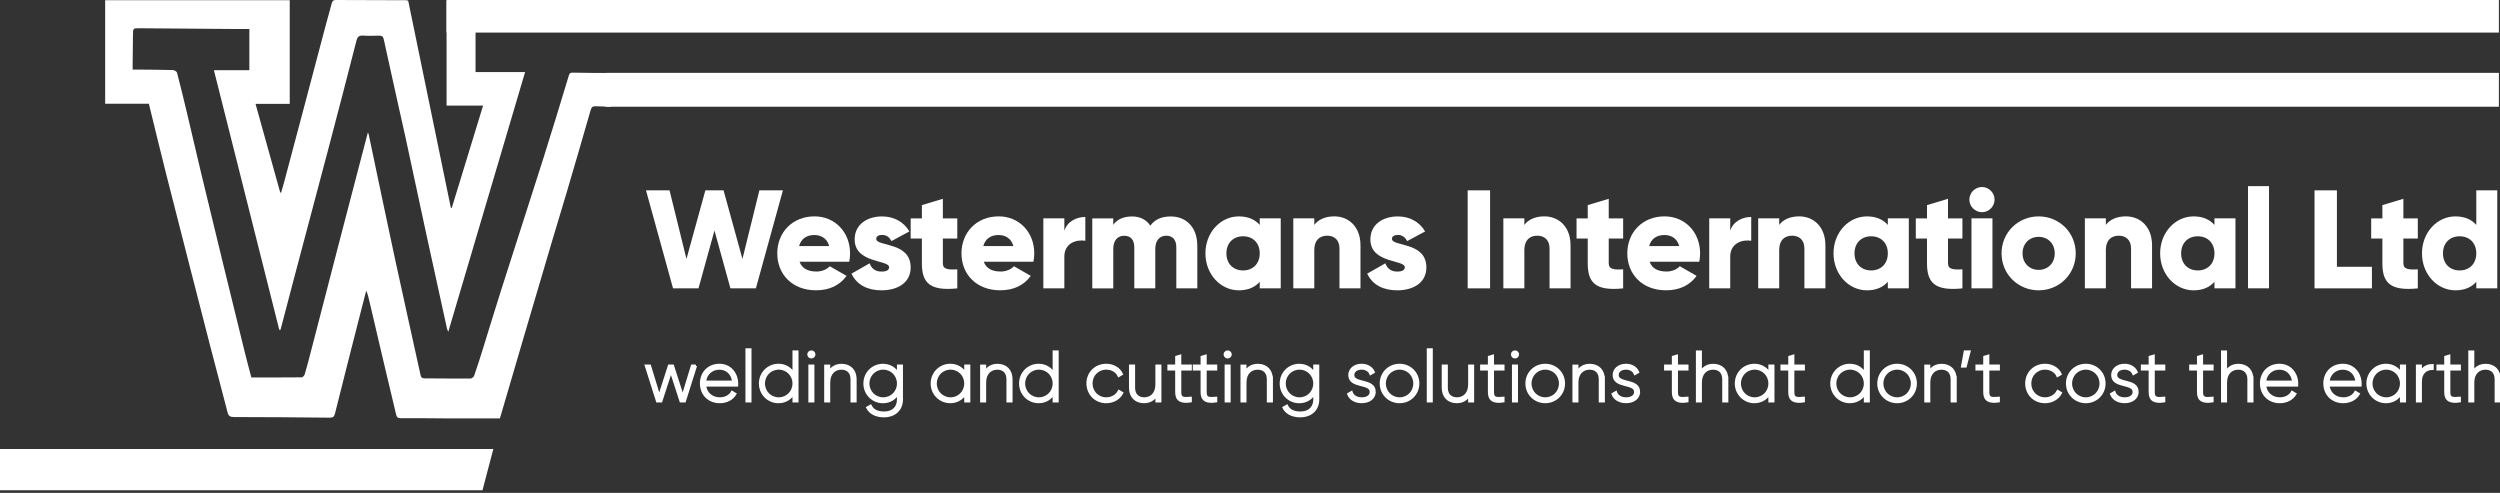 <svg width="350" height="69" viewBox="0 0 350 69" fill="none" xmlns="http://www.w3.org/2000/svg">
<rect x="0" y="0" width="350" height="69" fill="#333333" stroke="none"/>
<g clip-path="url(#clip0_528_3)">
<path fill-rule="evenodd" clip-rule="evenodd" d="M85.529 14.949C84.806 14.924 84.087 14.907 83.364 14.873C82.962 14.857 82.804 15.024 82.686 15.43C81.587 19.28 80.458 23.121 79.33 26.959C78.653 29.258 77.942 31.545 77.265 33.84C75.99 38.145 74.723 42.451 73.452 46.761C72.294 50.699 71.141 54.641 69.987 58.579C67.633 58.579 65.301 58.583 62.968 58.579C60.694 58.57 58.42 58.528 56.146 58.549C55.703 58.553 55.544 58.411 55.456 58.031C54.858 55.498 54.248 52.964 53.65 50.431C53.015 47.731 52.383 45.03 51.752 42.33C51.623 41.782 51.506 41.23 51.272 40.683C50.916 42.058 50.561 43.433 50.21 44.813C49.102 49.164 47.99 53.516 46.903 57.876C46.794 58.315 46.644 58.478 46.151 58.474C41.686 58.42 37.226 58.395 32.761 58.386C32.23 58.386 31.988 58.252 31.85 57.701C31.097 54.724 30.282 51.761 29.517 48.788C27.415 40.608 25.312 32.422 23.23 24.233C22.411 21.01 21.642 17.775 20.843 14.522H14.723V0.029H40.562V14.543H35.775C36.941 18.732 38.087 22.841 39.232 26.955C39.274 26.959 39.316 26.967 39.358 26.971C39.491 26.503 39.634 26.035 39.759 25.567C40.599 22.419 41.435 19.267 42.271 16.119C43.392 11.885 44.512 7.646 45.636 3.411C45.896 2.429 46.184 1.455 46.443 0.472C46.527 0.176 46.631 0 46.995 0C50.289 0.021 53.583 0.021 56.882 0.033C56.94 0.033 57.003 0.063 57.149 0.105C59.135 9.736 61.124 19.405 63.114 29.07C63.16 29.082 63.202 29.099 63.248 29.112C64.699 24.371 66.149 19.635 67.633 14.781H62.521V0.105C64.51 0.105 66.417 0.1 68.323 0.105C73.933 0.13 79.543 0.159 85.153 0.184C85.278 0.184 85.408 0.163 85.533 0.15V4.485C85.345 4.465 85.153 4.427 84.965 4.427C79.953 4.385 74.94 4.348 69.924 4.31C68.825 4.302 67.729 4.31 66.576 4.31V10.087H73.515C69.916 22.256 66.358 34.283 62.759 46.452C62.659 46.205 62.604 46.117 62.583 46.021C61.618 41.619 60.644 37.221 59.691 32.815C58.704 28.259 57.734 23.702 56.752 19.146C56.367 17.365 55.953 15.592 55.56 13.816C54.942 11.028 54.323 8.239 53.713 5.447C53.633 5.087 53.429 4.983 53.077 4.991C52.333 5.012 51.585 5.033 50.845 4.983C50.272 4.945 50.047 5.146 49.9 5.706C48.592 10.835 47.258 15.956 45.908 21.073C44.324 27.093 42.714 33.108 41.122 39.123C40.499 41.469 39.889 43.814 39.274 46.163C39.215 46.171 39.157 46.18 39.103 46.188C36.055 34.099 33.012 22.009 29.948 9.832H34.91V4.063C34.287 4.063 33.714 4.063 33.146 4.063C28.602 4.03 24.058 3.992 19.514 3.955C18.628 3.95 18.623 3.955 18.615 4.874C18.598 6.275 18.586 7.679 18.569 9.08C18.569 9.284 18.569 9.485 18.569 9.74C18.874 9.74 19.083 9.74 19.292 9.74C20.927 9.757 22.565 9.761 24.2 9.807C24.401 9.811 24.735 10.008 24.781 10.171C25.262 11.993 25.705 13.824 26.14 15.655C26.813 18.477 27.456 21.307 28.134 24.129C29.124 28.267 30.132 32.406 31.139 36.54C32.172 40.779 33.208 45.018 34.254 49.252C34.546 50.44 34.868 51.618 35.19 52.843C37.569 52.843 39.905 52.852 42.242 52.827C42.388 52.827 42.606 52.58 42.66 52.404C42.944 51.451 43.195 50.486 43.446 49.52C44.892 43.947 46.33 38.375 47.777 32.799C48.776 28.944 49.788 25.094 50.795 21.24C51.021 20.371 51.251 19.501 51.506 18.54C51.572 18.686 51.602 18.724 51.606 18.765C52.847 24.634 54.064 30.508 55.326 36.369C56.489 41.753 57.701 47.124 58.876 52.509C58.955 52.877 59.13 52.973 59.482 52.973C61.605 52.977 63.729 53.01 65.852 52.998C66.032 52.998 66.312 52.789 66.375 52.613C66.793 51.434 67.169 50.243 67.541 49.052C68.419 46.242 69.263 43.421 70.158 40.62C72.127 34.446 74.129 28.284 76.09 22.105C77.306 18.272 78.469 14.422 79.635 10.576C79.735 10.246 79.831 10.162 80.183 10.171C81.968 10.213 83.748 10.208 85.533 10.221V14.94L85.529 14.949Z" fill="white"/>
<path fill-rule="evenodd" clip-rule="evenodd" d="M67.549 68.636H0V62.859H69.067C68.557 64.79 68.051 66.718 67.549 68.636Z" fill="white"/>
<path d="M349.845 0H62.52V4.561H349.845V0Z" fill="white"/>
<path d="M349.845 10.2H84.772V14.94H349.845V10.2Z" fill="white"/>
<path d="M90.441 26.649H93.735L96.105 36.252L98.751 26.649H101.297L103.943 36.252L106.314 26.649H109.608L105.824 40.369H102.259L100.026 32.276L97.79 40.369H94.224L90.441 26.649Z" fill="white"/>
<path d="M114.285 38.016C115.088 38.016 115.774 37.702 116.167 37.272L118.52 38.622C117.559 39.955 116.108 40.641 114.248 40.641C110.895 40.641 108.818 38.388 108.818 35.466C108.818 32.544 110.933 30.291 114.03 30.291C116.89 30.291 119.009 32.506 119.009 35.466C119.009 35.875 118.972 36.268 118.892 36.64H111.936C112.308 37.66 113.211 38.011 114.29 38.011L114.285 38.016ZM116.087 34.45C115.774 33.313 114.892 32.903 114.01 32.903C112.893 32.903 112.149 33.451 111.873 34.45H116.087Z" fill="white"/>
<path d="M127.495 37.43C127.495 39.684 125.535 40.645 123.419 40.645C121.459 40.645 119.971 39.901 119.206 38.312L121.751 36.862C122.006 37.606 122.554 38.02 123.415 38.02C124.122 38.02 124.473 37.803 124.473 37.414C124.473 36.335 119.653 36.904 119.653 33.514C119.653 31.377 121.455 30.299 123.495 30.299C125.083 30.299 126.492 31.005 127.315 32.397L124.807 33.752C124.531 33.242 124.143 32.891 123.495 32.891C122.985 32.891 122.671 33.087 122.671 33.438C122.671 34.554 127.491 33.81 127.491 37.435L127.495 37.43Z" fill="white"/>
<path d="M132.001 33.392V36.862C132.001 37.706 132.725 37.782 134.021 37.706V40.373C130.179 40.766 129.063 39.608 129.063 36.866V33.396H127.495V30.575H129.063V28.715L132.001 27.832V30.575H134.021V33.396H132.001V33.392Z" fill="white"/>
<path d="M140.074 38.016C140.876 38.016 141.562 37.702 141.955 37.272L144.308 38.622C143.347 39.955 141.896 40.641 140.036 40.641C136.683 40.641 134.606 38.388 134.606 35.466C134.606 32.544 136.721 30.291 139.819 30.291C142.678 30.291 144.797 32.506 144.797 35.466C144.797 35.875 144.76 36.268 144.68 36.64H137.724C138.096 37.66 138.999 38.011 140.078 38.011L140.074 38.016ZM141.875 34.45C141.562 33.313 140.68 32.903 139.798 32.903C138.682 32.903 137.937 33.451 137.662 34.45H141.875Z" fill="white"/>
<path d="M151.946 30.374V33.706C150.729 33.509 149.007 33.998 149.007 35.938V40.369H146.068V30.571H149.007V32.314C149.4 31.001 150.712 30.374 151.946 30.374Z" fill="white"/>
<path d="M167.622 34.349V40.365H164.683V34.605C164.683 33.626 164.215 32.999 163.27 32.999C162.325 32.999 161.74 33.685 161.74 34.843V40.369H158.801V34.609C158.801 33.63 158.333 33.004 157.388 33.004C156.444 33.004 155.858 33.689 155.858 34.847V40.373H152.92V30.575H155.858V31.478C156.31 30.813 157.171 30.303 158.484 30.303C159.642 30.303 160.503 30.775 161.05 31.595C161.598 30.809 162.501 30.303 163.893 30.303C166.146 30.303 167.618 31.908 167.618 34.358L167.622 34.349Z" fill="white"/>
<path d="M179.302 30.57V40.369H176.363V39.45C175.715 40.194 174.758 40.645 173.441 40.645C170.874 40.645 168.759 38.392 168.759 35.47C168.759 32.548 170.874 30.295 173.441 30.295C174.753 30.295 175.715 30.746 176.363 31.49V30.57H179.302ZM176.363 35.47C176.363 33.998 175.385 33.079 174.03 33.079C172.676 33.079 171.698 33.998 171.698 35.47C171.698 36.941 172.676 37.861 174.03 37.861C175.385 37.861 176.363 36.941 176.363 35.47Z" fill="white"/>
<path d="M190.467 34.349V40.365H187.528V34.78C187.528 33.564 186.763 32.995 185.823 32.995C184.744 32.995 184 33.622 184 35.014V40.365H181.062V30.566H184V31.486C184.531 30.763 185.509 30.291 186.801 30.291C188.778 30.291 190.467 31.703 190.467 34.345V34.349Z" fill="white"/>
<path d="M199.693 37.43C199.693 39.684 197.733 40.645 195.617 40.645C193.657 40.645 192.169 39.901 191.404 38.312L193.954 36.862C194.209 37.606 194.756 38.02 195.617 38.02C196.324 38.02 196.675 37.803 196.675 37.414C196.675 36.335 191.855 36.904 191.855 33.514C191.855 31.377 193.657 30.299 195.697 30.299C197.285 30.299 198.694 31.005 199.518 32.397L197.009 33.752C196.733 33.242 196.345 32.891 195.697 32.891C195.187 32.891 194.873 33.087 194.873 33.438C194.873 34.554 199.693 33.81 199.693 37.435V37.43Z" fill="white"/>
<path d="M208.61 26.649V40.369H205.474V26.649H208.61Z" fill="white"/>
<path d="M219.876 34.349V40.365H216.937V34.78C216.937 33.564 216.172 32.995 215.231 32.995C214.153 32.995 213.409 33.622 213.409 35.014V40.365H210.47V30.566H213.409V31.486C213.94 30.763 214.918 30.291 216.21 30.291C218.187 30.291 219.876 31.703 219.876 34.345V34.349Z" fill="white"/>
<path d="M225.222 33.392V36.862C225.222 37.706 225.945 37.782 227.241 37.706V40.373C223.4 40.766 222.283 39.608 222.283 36.866V33.396H220.716V30.575H222.283V28.715L225.222 27.832V30.575H227.241V33.396H225.222V33.392Z" fill="white"/>
<path d="M233.294 38.016C234.097 38.016 234.782 37.702 235.175 37.272L237.525 38.622C236.563 39.955 235.113 40.641 233.252 40.641C229.9 40.641 227.822 38.388 227.822 35.466C227.822 32.544 229.938 30.291 233.035 30.291C235.894 30.291 238.014 32.506 238.014 35.466C238.014 35.875 237.972 36.268 237.897 36.64H230.941C231.313 37.66 232.216 38.011 233.294 38.011V38.016ZM235.096 34.45C234.782 33.313 233.9 32.903 233.018 32.903C231.902 32.903 231.154 33.451 230.882 34.45H235.096Z" fill="white"/>
<path d="M245.171 30.374V33.706C243.954 33.509 242.232 33.998 242.232 35.938V40.369H239.293V30.571H242.232V32.314C242.625 31.001 243.938 30.374 245.171 30.374Z" fill="white"/>
<path d="M255.555 34.349V40.365H252.616V34.78C252.616 33.564 251.851 32.995 250.91 32.995C249.832 32.995 249.088 33.622 249.088 35.014V40.365H246.149V30.566H249.088V31.486C249.619 30.763 250.597 30.291 251.888 30.291C253.866 30.291 255.555 31.703 255.555 34.345V34.349Z" fill="white"/>
<path d="M267.234 30.57V40.369H264.296V39.45C263.648 40.194 262.69 40.645 261.374 40.645C258.807 40.645 256.692 38.392 256.692 35.47C256.692 32.548 258.807 30.295 261.374 30.295C262.686 30.295 263.648 30.746 264.296 31.49V30.57H267.234ZM264.296 35.47C264.296 33.998 263.317 33.079 261.963 33.079C260.609 33.079 259.63 33.998 259.63 35.47C259.63 36.941 260.609 37.861 261.963 37.861C263.317 37.861 264.296 36.941 264.296 35.47Z" fill="white"/>
<path d="M272.719 33.392V36.862C272.719 37.706 273.442 37.782 274.738 37.706V40.373C270.896 40.766 269.78 39.608 269.78 36.866V33.396H268.212V30.575H269.78V28.715L272.719 27.832V30.575H274.738V33.396H272.719V33.392Z" fill="white"/>
<path d="M275.712 27.945C275.712 26.984 276.515 26.181 277.476 26.181C278.437 26.181 279.24 26.984 279.24 27.945C279.24 28.907 278.437 29.709 277.476 29.709C276.515 29.709 275.712 28.907 275.712 27.945ZM276.005 30.57H278.943V40.369H276.005V30.57Z" fill="white"/>
<path d="M280.218 35.47C280.218 32.552 282.53 30.295 285.41 30.295C288.29 30.295 290.602 32.548 290.602 35.47C290.602 38.392 288.29 40.645 285.41 40.645C282.53 40.645 280.218 38.392 280.218 35.47ZM287.663 35.47C287.663 34.078 286.685 33.158 285.41 33.158C284.135 33.158 283.157 34.078 283.157 35.47C283.157 36.862 284.135 37.782 285.41 37.782C286.685 37.782 287.663 36.862 287.663 35.47Z" fill="white"/>
<path d="M301.287 34.349V40.365H298.348V34.78C298.348 33.564 297.583 32.995 296.643 32.995C295.564 32.995 294.82 33.622 294.82 35.014V40.365H291.881V30.566H294.82V31.486C295.351 30.763 296.329 30.291 297.621 30.291C299.598 30.291 301.287 31.703 301.287 34.345V34.349Z" fill="white"/>
<path d="M312.963 30.57V40.369H310.024V39.45C309.376 40.194 308.419 40.645 307.102 40.645C304.535 40.645 302.42 38.392 302.42 35.47C302.42 32.548 304.535 30.295 307.102 30.295C308.414 30.295 309.376 30.746 310.024 31.49V30.57H312.963ZM310.024 35.47C310.024 33.998 309.046 33.079 307.691 33.079C306.337 33.079 305.359 33.998 305.359 35.47C305.359 36.941 306.337 37.861 307.691 37.861C309.046 37.861 310.024 36.941 310.024 35.47Z" fill="white"/>
<path d="M314.722 26.06H317.661V40.365H314.722V26.06Z" fill="white"/>
<path d="M332.067 37.351V40.369H324.032V26.649H327.167V37.351H332.067Z" fill="white"/>
<path d="M336.473 33.392V36.862C336.473 37.706 337.196 37.782 338.492 37.706V40.373C334.65 40.766 333.534 39.608 333.534 36.866V33.396H331.966V30.575H333.534V28.715L336.473 27.832V30.575H338.492V33.396H336.473V33.392Z" fill="white"/>
<path d="M349.62 26.649V40.369H346.681V39.45C346.033 40.194 345.076 40.645 343.759 40.645C341.192 40.645 339.077 38.392 339.077 35.47C339.077 32.548 341.192 30.295 343.759 30.295C345.071 30.295 346.033 30.746 346.681 31.49V26.649H349.62ZM346.681 35.47C346.681 33.998 345.703 33.079 344.348 33.079C342.994 33.079 342.016 33.998 342.016 35.47C342.016 36.941 342.994 37.861 344.348 37.861C345.703 37.861 346.681 36.941 346.681 35.47Z" fill="white"/>
<path d="M97.414 51.213L95.85 56.166H95.307L93.931 51.944L92.556 56.166H92.013L90.445 51.213H90.972L92.289 55.523L93.676 51.213H94.191L95.579 55.523L96.895 51.213H97.422H97.414Z" fill="white" stroke="white" stroke-width="0.35" stroke-miterlimit="10"/>
<path d="M103.178 53.709C103.178 53.788 103.17 53.867 103.17 53.947H98.68C98.797 55.067 99.65 55.799 100.779 55.799C101.59 55.799 102.204 55.422 102.493 54.896L102.927 55.155C102.522 55.828 101.749 56.275 100.766 56.275C99.24 56.275 98.162 55.184 98.162 53.688C98.162 52.191 99.211 51.1 100.729 51.1C102.246 51.1 103.174 52.35 103.174 53.704L103.178 53.709ZM98.68 53.462H102.664C102.555 52.254 101.703 51.581 100.733 51.581C99.604 51.581 98.781 52.362 98.68 53.462Z" fill="white" stroke="white" stroke-width="0.35" stroke-miterlimit="10"/>
<path d="M104.537 48.935H105.034V56.167H104.537V48.935Z" fill="white" stroke="white" stroke-width="0.35" stroke-miterlimit="10"/>
<path d="M111.618 49.231V56.167H111.121V55.017C110.715 55.778 109.95 56.275 108.989 56.275C107.572 56.275 106.422 55.155 106.422 53.688C106.422 52.22 107.572 51.1 108.989 51.1C109.95 51.1 110.711 51.597 111.121 52.358V49.227H111.618V49.231ZM111.121 53.688C111.121 52.509 110.201 51.577 109.022 51.577C107.843 51.577 106.924 52.509 106.924 53.688C106.924 54.867 107.843 55.799 109.022 55.799C110.201 55.799 111.121 54.867 111.121 53.688Z" fill="white" stroke="white" stroke-width="0.35" stroke-miterlimit="10"/>
<path d="M113.194 49.616C113.194 49.407 113.374 49.231 113.591 49.231C113.809 49.231 113.989 49.411 113.989 49.616C113.989 49.833 113.809 50.013 113.591 50.013C113.374 50.013 113.194 49.833 113.194 49.616ZM113.345 51.213H113.842V56.167H113.345V51.213Z" fill="white" stroke="white" stroke-width="0.35" stroke-miterlimit="10"/>
<path d="M119.753 53.086V56.167H119.247V53.086C119.247 52.174 118.721 51.581 117.793 51.581C116.865 51.581 116.058 52.216 116.058 53.554V56.171H115.56V51.217H116.058V52.158C116.434 51.426 117.069 51.108 117.83 51.108C119.009 51.108 119.753 51.89 119.753 53.09V53.086Z" fill="white" stroke="white" stroke-width="0.35" stroke-miterlimit="10"/>
<path d="M126.241 51.213V55.928C126.241 57.416 125.142 58.257 123.775 58.257C122.617 58.257 121.793 57.793 121.438 57.069L121.873 56.823C122.132 57.35 122.684 57.784 123.775 57.784C125.012 57.784 125.748 57.061 125.748 55.932V55.021C125.342 55.782 124.577 56.279 123.616 56.279C122.199 56.279 121.049 55.159 121.049 53.692C121.049 52.224 122.199 51.104 123.616 51.104C124.577 51.104 125.338 51.602 125.748 52.362V51.213H126.241ZM125.748 53.688C125.748 52.509 124.828 51.577 123.649 51.577C122.47 51.577 121.547 52.509 121.547 53.688C121.547 54.867 122.466 55.799 123.649 55.799C124.832 55.799 125.748 54.867 125.748 53.688Z" fill="white" stroke="white" stroke-width="0.35" stroke-miterlimit="10"/>
<path d="M135.672 51.213V56.167H135.166V55.046C134.748 55.79 133.987 56.275 133.034 56.275C131.625 56.275 130.467 55.155 130.467 53.688C130.467 52.22 131.625 51.1 133.034 51.1C133.987 51.1 134.748 51.585 135.166 52.329V51.209H135.672V51.213ZM135.166 53.688C135.166 52.509 134.255 51.577 133.076 51.577C131.897 51.577 130.977 52.509 130.977 53.688C130.977 54.867 131.897 55.799 133.076 55.799C134.255 55.799 135.166 54.867 135.166 53.688Z" fill="white" stroke="white" stroke-width="0.35" stroke-miterlimit="10"/>
<path d="M141.583 53.086V56.167H141.077V53.086C141.077 52.174 140.55 51.581 139.622 51.581C138.694 51.581 137.887 52.216 137.887 53.554V56.171H137.39V51.217H137.887V52.158C138.264 51.426 138.899 51.108 139.66 51.108C140.839 51.108 141.583 51.89 141.583 53.09V53.086Z" fill="white" stroke="white" stroke-width="0.35" stroke-miterlimit="10"/>
<path d="M148.041 49.231V56.167H147.544V55.017C147.138 55.778 146.373 56.275 145.412 56.275C143.995 56.275 142.845 55.155 142.845 53.688C142.845 52.22 143.995 51.1 145.412 51.1C146.373 51.1 147.134 51.597 147.544 52.358V49.227H148.041V49.231ZM147.544 53.688C147.544 52.509 146.624 51.577 145.445 51.577C144.267 51.577 143.347 52.509 143.347 53.688C143.347 54.867 144.267 55.799 145.445 55.799C146.624 55.799 147.544 54.867 147.544 53.688Z" fill="white" stroke="white" stroke-width="0.35" stroke-miterlimit="10"/>
<path d="M152.272 53.688C152.272 52.22 153.38 51.1 154.876 51.1C155.846 51.1 156.678 51.597 157.037 52.367L156.632 52.605C156.343 51.982 155.67 51.577 154.88 51.577C153.68 51.577 152.782 52.509 152.782 53.688C152.782 54.867 153.685 55.799 154.88 55.799C155.683 55.799 156.335 55.381 156.665 54.77L157.083 55.017C156.686 55.778 155.854 56.275 154.884 56.275C153.388 56.275 152.28 55.155 152.28 53.688H152.272Z" fill="white" stroke="white" stroke-width="0.35" stroke-miterlimit="10"/>
<path d="M162.422 51.213V56.166H161.928V55.226C161.552 55.958 160.917 56.275 160.156 56.275C158.977 56.275 158.233 55.493 158.233 54.294V51.213H158.739V54.294C158.739 55.205 159.265 55.799 160.193 55.799C161.122 55.799 161.928 55.163 161.928 53.826V51.209H162.422V51.213Z" fill="white" stroke="white" stroke-width="0.35" stroke-miterlimit="10"/>
<path d="M165.206 51.698V54.917C165.206 55.79 165.67 55.807 166.681 55.719V56.167C165.385 56.363 164.7 56.05 164.7 54.917V51.698H163.609V51.213H164.7V49.975L165.206 49.825V51.213H166.681V51.698H165.206Z" fill="white" stroke="white" stroke-width="0.35" stroke-miterlimit="10"/>
<path d="M168.763 51.698V54.917C168.763 55.79 169.227 55.807 170.239 55.719V56.167C168.943 56.363 168.257 56.05 168.257 54.917V51.698H167.166V51.213H168.257V49.975L168.763 49.825V51.213H170.239V51.698H168.763Z" fill="white" stroke="white" stroke-width="0.35" stroke-miterlimit="10"/>
<path d="M171.476 49.616C171.476 49.407 171.656 49.231 171.873 49.231C172.091 49.231 172.27 49.411 172.27 49.616C172.27 49.833 172.091 50.013 171.873 50.013C171.656 50.013 171.476 49.833 171.476 49.616ZM171.622 51.213H172.116V56.167H171.622V51.213Z" fill="white" stroke="white" stroke-width="0.35" stroke-miterlimit="10"/>
<path d="M178.035 53.086V56.167H177.529V53.086C177.529 52.174 177.002 51.581 176.07 51.581C175.138 51.581 174.335 52.216 174.335 53.554V56.171H173.842V51.217H174.335V52.158C174.712 51.426 175.347 51.108 176.108 51.108C177.287 51.108 178.031 51.89 178.031 53.09L178.035 53.086Z" fill="white" stroke="white" stroke-width="0.35" stroke-miterlimit="10"/>
<path d="M184.523 51.213V55.928C184.523 57.416 183.423 58.257 182.056 58.257C180.898 58.257 180.075 57.793 179.72 57.069L180.154 56.823C180.414 57.35 180.965 57.784 182.056 57.784C183.294 57.784 184.029 57.061 184.029 55.932V55.021C183.624 55.782 182.859 56.279 181.898 56.279C180.48 56.279 179.331 55.159 179.331 53.692C179.331 52.224 180.48 51.104 181.898 51.104C182.859 51.104 183.62 51.602 184.029 52.362V51.213H184.523ZM184.029 53.688C184.029 52.509 183.11 51.577 181.931 51.577C180.752 51.577 179.832 52.509 179.832 53.688C179.832 54.867 180.756 55.799 181.931 55.799C183.106 55.799 184.029 54.867 184.029 53.688Z" fill="white" stroke="white" stroke-width="0.35" stroke-miterlimit="10"/>
<path d="M192.428 54.867C192.428 55.678 191.713 56.271 190.655 56.271C189.665 56.271 189.012 55.807 188.774 55.172L189.201 54.925C189.38 55.46 189.915 55.799 190.655 55.799C191.349 55.799 191.934 55.489 191.934 54.867C191.934 53.52 188.933 54.29 188.933 52.509C188.933 51.727 189.606 51.1 190.618 51.1C191.42 51.1 192.035 51.485 192.302 52.091L191.884 52.329C191.675 51.815 191.161 51.577 190.618 51.577C189.974 51.577 189.43 51.915 189.43 52.509C189.43 53.838 192.432 53.052 192.432 54.867H192.428Z" fill="white" stroke="white" stroke-width="0.35" stroke-miterlimit="10"/>
<path d="M193.335 53.688C193.335 52.22 194.493 51.1 195.939 51.1C197.386 51.1 198.535 52.22 198.535 53.688C198.535 55.155 197.377 56.275 195.939 56.275C194.501 56.275 193.335 55.155 193.335 53.688ZM198.034 53.688C198.034 52.509 197.122 51.577 195.943 51.577C194.765 51.577 193.845 52.509 193.845 53.688C193.845 54.867 194.765 55.799 195.943 55.799C197.122 55.799 198.034 54.867 198.034 53.688Z" fill="white" stroke="white" stroke-width="0.35" stroke-miterlimit="10"/>
<path d="M199.923 48.935H200.416V56.167H199.923V48.935Z" fill="white" stroke="white" stroke-width="0.35" stroke-miterlimit="10"/>
<path d="M206.206 51.213V56.166H205.713V55.226C205.336 55.958 204.701 56.275 203.94 56.275C202.761 56.275 202.017 55.493 202.017 54.294V51.213H202.523V54.294C202.523 55.205 203.05 55.799 203.978 55.799C204.906 55.799 205.713 55.163 205.713 53.826V51.209H206.206V51.213Z" fill="white" stroke="white" stroke-width="0.35" stroke-miterlimit="10"/>
<path d="M208.986 51.698V54.917C208.986 55.79 209.45 55.807 210.461 55.719V56.167C209.166 56.363 208.48 56.05 208.48 54.917V51.698H207.389V51.213H208.48V49.975L208.986 49.825V51.213H210.461V51.698H208.986Z" fill="white" stroke="white" stroke-width="0.35" stroke-miterlimit="10"/>
<path d="M211.703 49.616C211.703 49.407 211.883 49.231 212.1 49.231C212.318 49.231 212.497 49.411 212.497 49.616C212.497 49.833 212.318 50.013 212.1 50.013C211.883 50.013 211.703 49.833 211.703 49.616ZM211.849 51.213H212.343V56.167H211.849V51.213Z" fill="white" stroke="white" stroke-width="0.35" stroke-miterlimit="10"/>
<path d="M213.73 53.688C213.73 52.22 214.888 51.1 216.335 51.1C217.781 51.1 218.931 52.22 218.931 53.688C218.931 55.155 217.773 56.275 216.335 56.275C214.897 56.275 213.73 55.155 213.73 53.688ZM218.429 53.688C218.429 52.509 217.518 51.577 216.339 51.577C215.16 51.577 214.24 52.509 214.24 53.688C214.24 54.867 215.16 55.799 216.339 55.799C217.518 55.799 218.429 54.867 218.429 53.688Z" fill="white" stroke="white" stroke-width="0.35" stroke-miterlimit="10"/>
<path d="M224.507 53.086V56.167H224.001V53.086C224.001 52.174 223.475 51.581 222.543 51.581C221.61 51.581 220.808 52.216 220.808 53.554V56.171H220.314V51.217H220.808V52.158C221.184 51.426 221.819 51.108 222.58 51.108C223.759 51.108 224.503 51.89 224.503 53.09L224.507 53.086Z" fill="white" stroke="white" stroke-width="0.35" stroke-miterlimit="10"/>
<path d="M229.44 54.867C229.44 55.678 228.725 56.271 227.668 56.271C226.677 56.271 226.025 55.807 225.787 55.172L226.213 54.925C226.393 55.46 226.928 55.799 227.668 55.799C228.362 55.799 228.947 55.489 228.947 54.867C228.947 53.52 225.945 54.29 225.945 52.509C225.945 51.727 226.619 51.1 227.63 51.1C228.433 51.1 229.047 51.485 229.315 52.091L228.897 52.329C228.688 51.815 228.174 51.577 227.63 51.577C226.986 51.577 226.443 51.915 226.443 52.509C226.443 53.838 229.444 53.052 229.444 54.867H229.44Z" fill="white" stroke="white" stroke-width="0.35" stroke-miterlimit="10"/>
<path d="M234.741 51.698V54.917C234.741 55.79 235.205 55.807 236.216 55.719V56.167C234.92 56.363 234.235 56.05 234.235 54.917V51.698H233.144V51.213H234.235V49.975L234.741 49.825V51.213H236.216V51.698H234.741Z" fill="white" stroke="white" stroke-width="0.35" stroke-miterlimit="10"/>
<path d="M241.793 53.086V56.167H241.287V53.086C241.287 52.174 240.76 51.581 239.828 51.581C238.896 51.581 238.093 52.216 238.093 53.554V56.171H237.6V49.236H238.093V52.158C238.47 51.426 239.105 51.108 239.866 51.108C241.045 51.108 241.789 51.89 241.789 53.09L241.793 53.086Z" fill="white" stroke="white" stroke-width="0.35" stroke-miterlimit="10"/>
<path d="M248.251 51.213V56.167H247.746V55.046C247.328 55.79 246.567 56.275 245.614 56.275C244.209 56.275 243.047 55.155 243.047 53.688C243.047 52.22 244.205 51.1 245.614 51.1C246.567 51.1 247.328 51.585 247.746 52.329V51.209H248.251V51.213ZM247.746 53.688C247.746 52.509 246.834 51.577 245.655 51.577C244.477 51.577 243.557 52.509 243.557 53.688C243.557 54.867 244.477 55.799 245.655 55.799C246.834 55.799 247.746 54.867 247.746 53.688Z" fill="white" stroke="white" stroke-width="0.35" stroke-miterlimit="10"/>
<path d="M251.036 51.698V54.917C251.036 55.79 251.5 55.807 252.511 55.719V56.167C251.215 56.363 250.53 56.05 250.53 54.917V51.698H249.439V51.213H250.53V49.975L251.036 49.825V51.213H252.511V51.698H251.036Z" fill="white" stroke="white" stroke-width="0.35" stroke-miterlimit="10"/>
<path d="M261.603 49.231V56.167H261.11V55.017C260.705 55.778 259.94 56.275 258.978 56.275C257.561 56.275 256.411 55.155 256.411 53.688C256.411 52.22 257.561 51.1 258.978 51.1C259.94 51.1 260.7 51.597 261.11 52.358V49.227H261.603V49.231ZM261.11 53.688C261.11 52.509 260.19 51.577 259.012 51.577C257.833 51.577 256.913 52.509 256.913 53.688C256.913 54.867 257.833 55.799 259.012 55.799C260.19 55.799 261.11 54.867 261.11 53.688Z" fill="white" stroke="white" stroke-width="0.35" stroke-miterlimit="10"/>
<path d="M262.991 53.688C262.991 52.22 264.149 51.1 265.596 51.1C267.042 51.1 268.192 52.22 268.192 53.688C268.192 55.155 267.034 56.275 265.596 56.275C264.158 56.275 262.991 55.155 262.991 53.688ZM267.69 53.688C267.69 52.509 266.779 51.577 265.6 51.577C264.421 51.577 263.501 52.509 263.501 53.688C263.501 54.867 264.421 55.799 265.6 55.799C266.779 55.799 267.69 54.867 267.69 53.688Z" fill="white" stroke="white" stroke-width="0.35" stroke-miterlimit="10"/>
<path d="M273.768 53.086V56.167H273.262V53.086C273.262 52.174 272.736 51.581 271.803 51.581C270.871 51.581 270.068 52.216 270.068 53.554V56.171H269.575V51.217H270.068V52.158C270.445 51.426 271.08 51.108 271.841 51.108C273.02 51.108 273.764 51.89 273.764 53.09L273.768 53.086Z" fill="white" stroke="white" stroke-width="0.35" stroke-miterlimit="10"/>
<path d="M275.173 51.292H274.717L275.093 49.231H275.708L275.173 51.292Z" fill="white" stroke="white" stroke-width="0.35" stroke-miterlimit="10"/>
<path d="M278.333 51.698V54.917C278.333 55.79 278.797 55.807 279.809 55.719V56.167C278.513 56.363 277.827 56.05 277.827 54.917V51.698H276.736V51.213H277.827V49.975L278.333 49.825V51.213H279.809V51.698H278.333Z" fill="white" stroke="white" stroke-width="0.35" stroke-miterlimit="10"/>
<path d="M283.7 53.688C283.7 52.22 284.808 51.1 286.305 51.1C287.275 51.1 288.106 51.597 288.466 52.367L288.061 52.605C287.772 51.982 287.099 51.577 286.305 51.577C285.105 51.577 284.206 52.509 284.206 53.688C284.206 54.867 285.109 55.799 286.305 55.799C287.107 55.799 287.764 55.381 288.09 54.77L288.504 55.017C288.106 55.778 287.275 56.275 286.305 56.275C284.808 56.275 283.7 55.155 283.7 53.688Z" fill="white" stroke="white" stroke-width="0.35" stroke-miterlimit="10"/>
<path d="M289.406 53.688C289.406 52.22 290.564 51.1 292.011 51.1C293.457 51.1 294.607 52.22 294.607 53.688C294.607 55.155 293.449 56.275 292.011 56.275C290.573 56.275 289.406 55.155 289.406 53.688ZM294.105 53.688C294.105 52.509 293.194 51.577 292.015 51.577C290.836 51.577 289.917 52.509 289.917 53.688C289.917 54.867 290.836 55.799 292.015 55.799C293.194 55.799 294.105 54.867 294.105 53.688Z" fill="white" stroke="white" stroke-width="0.35" stroke-miterlimit="10"/>
<path d="M299.234 54.867C299.234 55.678 298.52 56.271 297.462 56.271C296.471 56.271 295.819 55.807 295.581 55.172L296.007 54.925C296.187 55.46 296.722 55.799 297.462 55.799C298.156 55.799 298.741 55.489 298.741 54.867C298.741 53.52 295.74 54.29 295.74 52.509C295.74 51.727 296.413 51.1 297.424 51.1C298.227 51.1 298.841 51.485 299.109 52.091L298.691 52.329C298.482 51.815 297.968 51.577 297.424 51.577C296.781 51.577 296.237 51.915 296.237 52.509C296.237 53.838 299.239 53.052 299.239 54.867H299.234Z" fill="white" stroke="white" stroke-width="0.35" stroke-miterlimit="10"/>
<path d="M301.492 51.698V54.917C301.492 55.79 301.956 55.807 302.968 55.719V56.167C301.672 56.363 300.986 56.05 300.986 54.917V51.698H299.895V51.213H300.986V49.975L301.492 49.825V51.213H302.968V51.698H301.492Z" fill="white" stroke="white" stroke-width="0.35" stroke-miterlimit="10"/>
<path d="M308.256 51.698V54.917C308.256 55.79 308.72 55.807 309.731 55.719V56.167C308.435 56.363 307.75 56.05 307.75 54.917V51.698H306.659V51.213H307.75V49.975L308.256 49.825V51.213H309.731V51.698H308.256Z" fill="white" stroke="white" stroke-width="0.35" stroke-miterlimit="10"/>
<path d="M315.312 53.086V56.167H314.806V53.086C314.806 52.174 314.279 51.581 313.347 51.581C312.415 51.581 311.612 52.216 311.612 53.554V56.171H311.119V49.236H311.612V52.158C311.989 51.426 312.624 51.108 313.385 51.108C314.564 51.108 315.308 51.89 315.308 53.09L315.312 53.086Z" fill="white" stroke="white" stroke-width="0.35" stroke-miterlimit="10"/>
<path d="M321.578 53.709C321.578 53.788 321.57 53.867 321.57 53.947H317.084C317.201 55.067 318.054 55.799 319.183 55.799C319.994 55.799 320.608 55.422 320.897 54.896L321.331 55.155C320.926 55.828 320.153 56.275 319.17 56.275C317.644 56.275 316.566 55.184 316.566 53.688C316.566 52.191 317.615 51.1 319.133 51.1C320.65 51.1 321.578 52.35 321.578 53.704V53.709ZM317.08 53.462H321.064C320.955 52.254 320.102 51.581 319.133 51.581C318.004 51.581 317.18 52.362 317.084 53.462H317.08Z" fill="white" stroke="white" stroke-width="0.35" stroke-miterlimit="10"/>
<path d="M330.453 53.709C330.453 53.788 330.444 53.867 330.444 53.947H325.959C326.076 55.067 326.929 55.799 328.058 55.799C328.869 55.799 329.483 55.422 329.771 54.896L330.206 55.155C329.801 55.828 329.027 56.275 328.045 56.275C326.519 56.275 325.441 55.184 325.441 53.688C325.441 52.191 326.49 51.1 328.007 51.1C329.525 51.1 330.453 52.35 330.453 53.704V53.709ZM325.955 53.462H329.939C329.83 52.254 328.977 51.581 328.007 51.581C326.879 51.581 326.055 52.362 325.959 53.462H325.955Z" fill="white" stroke="white" stroke-width="0.35" stroke-miterlimit="10"/>
<path d="M336.673 51.213V56.167H336.167V55.046C335.749 55.79 334.989 56.275 334.035 56.275C332.627 56.275 331.469 55.155 331.469 53.688C331.469 52.22 332.627 51.1 334.035 51.1C334.989 51.1 335.749 51.585 336.167 52.329V51.209H336.673V51.213ZM336.167 53.688C336.167 52.509 335.256 51.577 334.077 51.577C332.898 51.577 331.979 52.509 331.979 53.688C331.979 54.867 332.898 55.799 334.077 55.799C335.256 55.799 336.167 54.867 336.167 53.688Z" fill="white" stroke="white" stroke-width="0.35" stroke-miterlimit="10"/>
<path d="M340.548 51.142V51.618C339.696 51.618 338.893 52.145 338.893 53.412V56.167H338.4V51.213H338.893V52.183C339.232 51.401 339.875 51.142 340.548 51.142Z" fill="white" stroke="white" stroke-width="0.35" stroke-miterlimit="10"/>
<path d="M342.873 51.698V54.917C342.873 55.79 343.337 55.807 344.348 55.719V56.167C343.052 56.363 342.367 56.05 342.367 54.917V51.698H341.276V51.213H342.367V49.975L342.873 49.825V51.213H344.348V51.698H342.873Z" fill="white" stroke="white" stroke-width="0.35" stroke-miterlimit="10"/>
<path d="M349.929 53.086V56.167H349.423V53.086C349.423 52.174 348.896 51.581 347.964 51.581C347.032 51.581 346.229 52.216 346.229 53.554V56.171H345.736V49.236H346.229V52.158C346.606 51.426 347.241 51.108 348.002 51.108C349.181 51.108 349.925 51.89 349.925 53.09L349.929 53.086Z" fill="white" stroke="white" stroke-width="0.35" stroke-miterlimit="10"/>
</g>
<defs>
<clipPath id="clip0_528_3">
<rect width="350" height="68.636" fill="white"/>
</clipPath>
</defs>
</svg>
